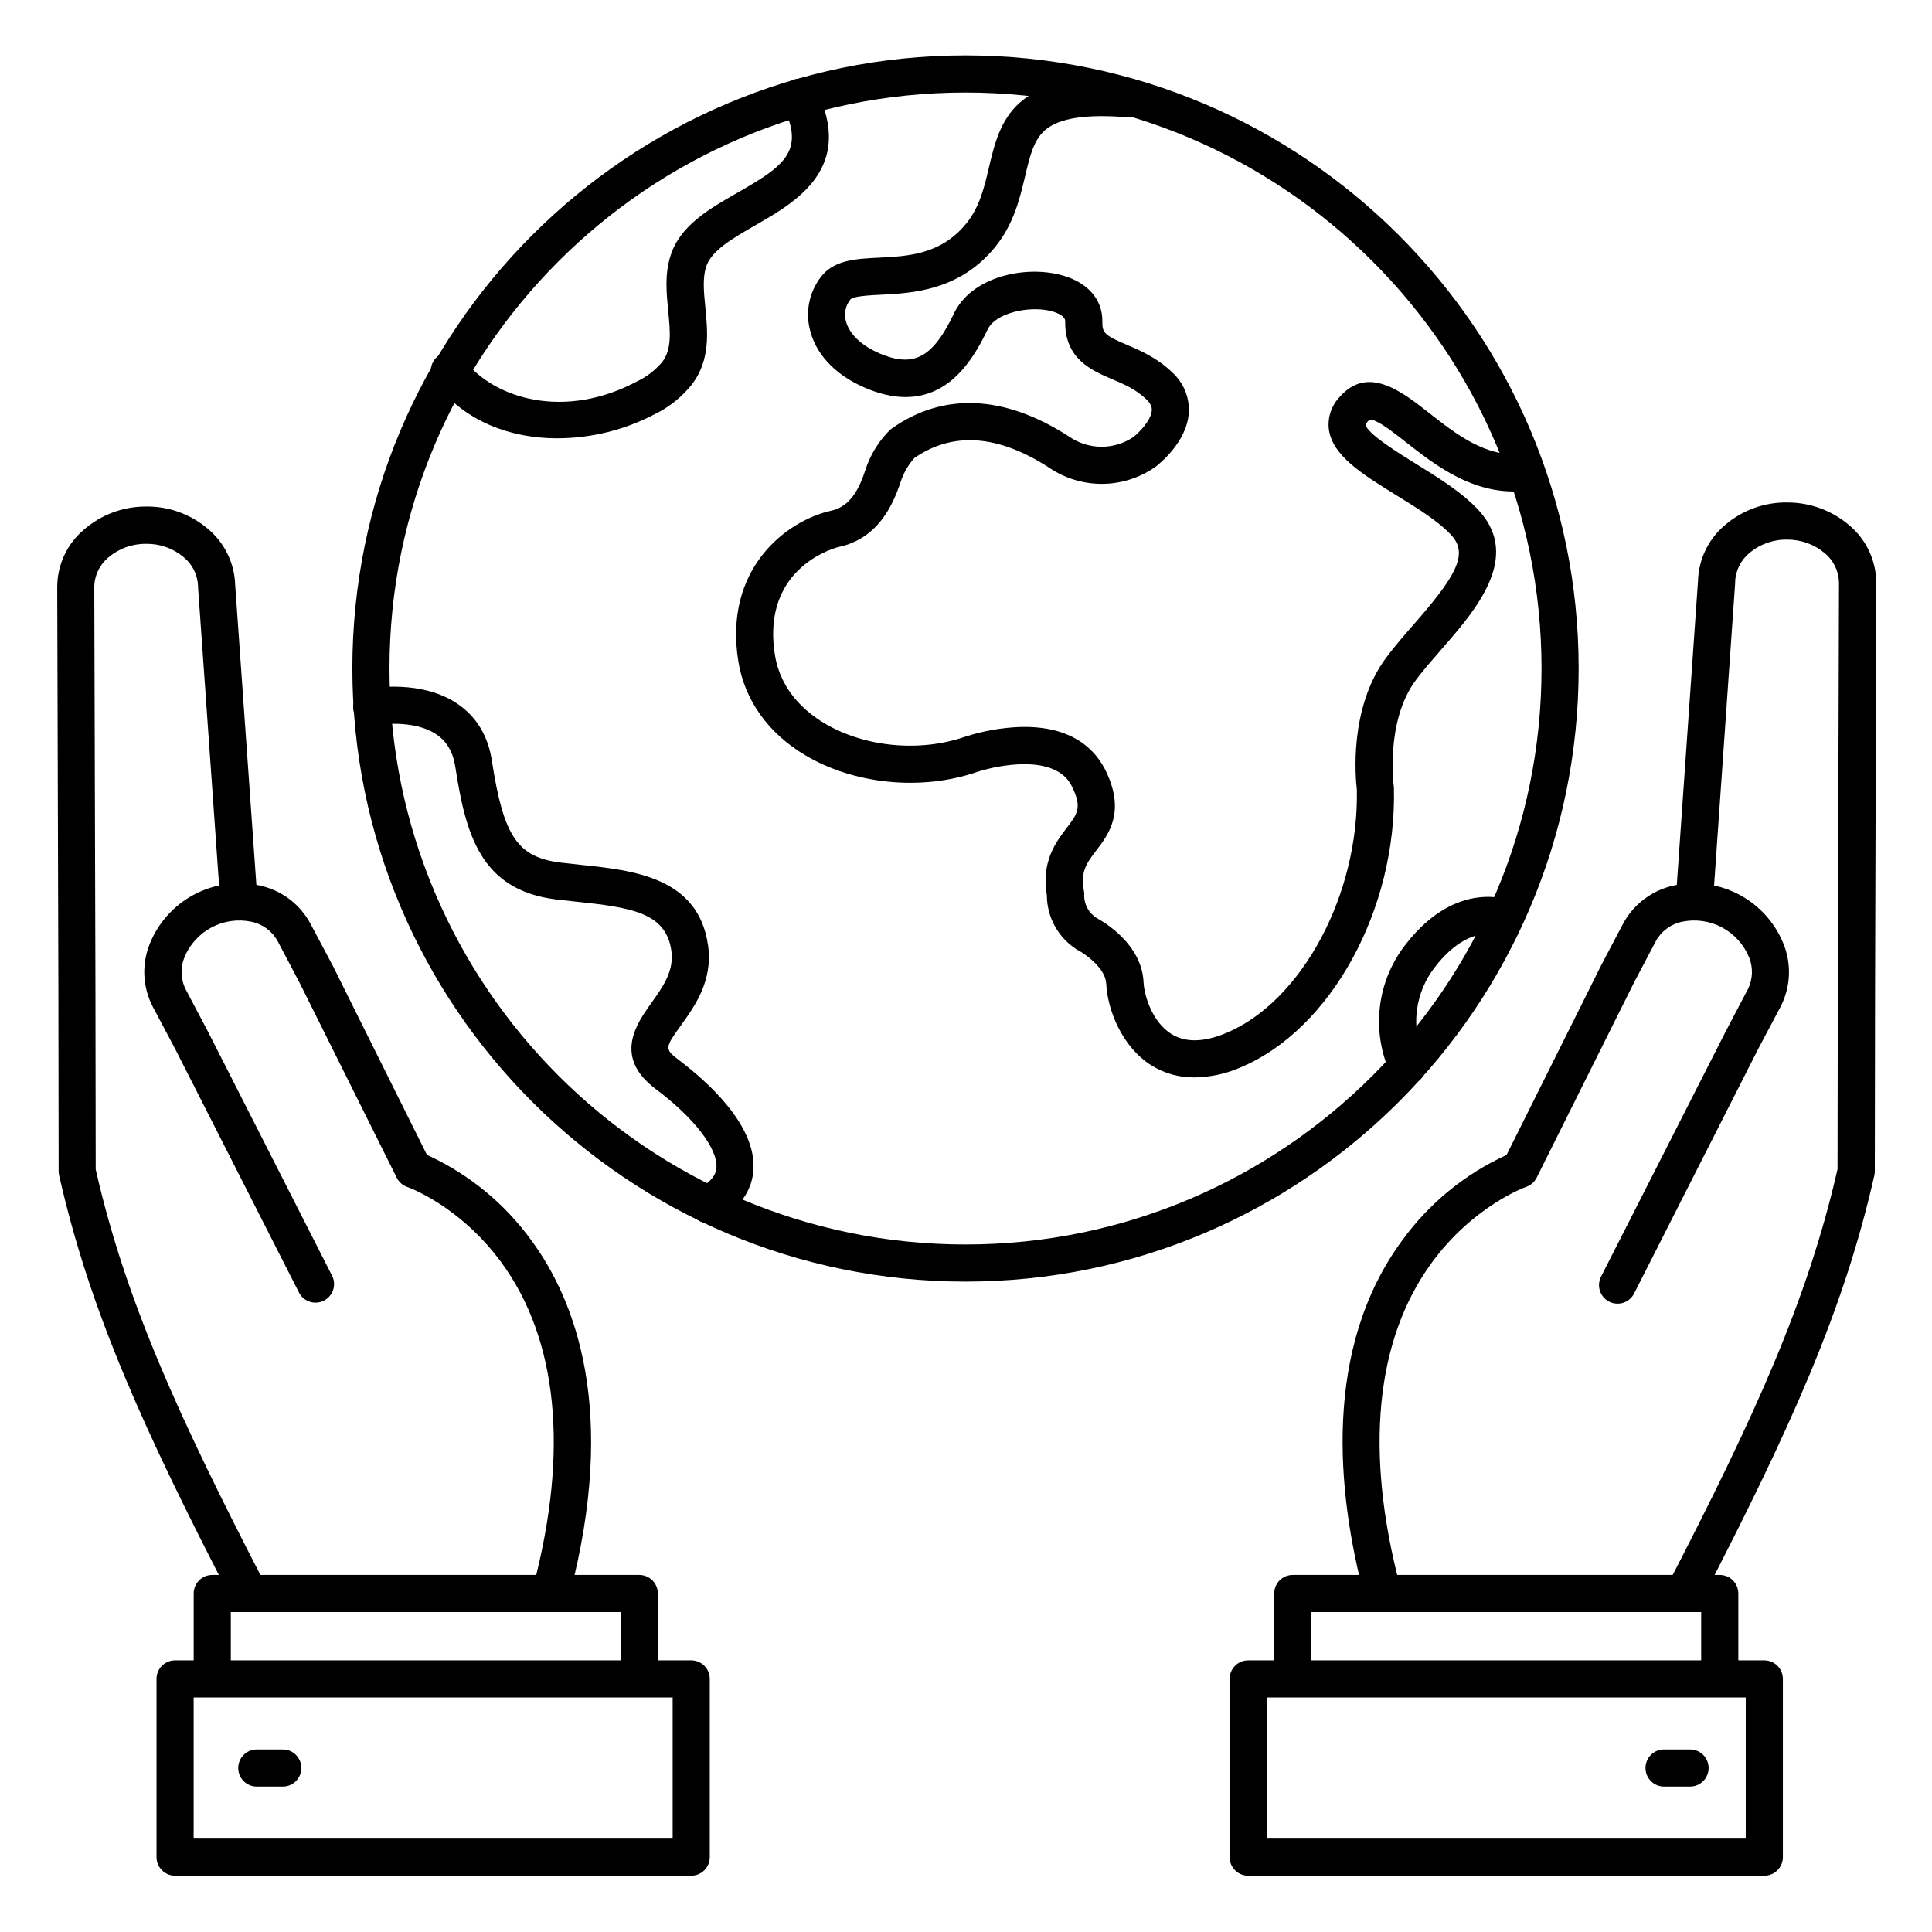<?xml version="1.0" encoding="UTF-8"?>
<!-- Uploaded to: SVG Repo, www.svgrepo.com, Generator: SVG Repo Mixer Tools -->
<svg fill="#000000" width="800px" height="800px" version="1.1" viewBox="144 144 512 512" xmlns="http://www.w3.org/2000/svg">
 <g>
  <path d="m611.56 641.08h-136.78c-2.715 0-4.918-2.203-4.918-4.918v-47.234c0-2.715 2.203-4.918 4.918-4.918h136.78c1.305 0 2.559 0.52 3.481 1.441 0.922 0.922 1.441 2.172 1.441 3.477v47.234c0 1.305-0.52 2.555-1.441 3.477-0.922 0.926-2.176 1.441-3.481 1.441zm-131.86-9.84h126.94v-37.391h-126.94z"/>
  <path d="m590.41 570.98c-1.719 0-3.312-0.898-4.207-2.363-0.891-1.469-0.953-3.297-0.164-4.82 23.027-44.516 37.027-75.297 44.93-109.97l0.07-48.168 0.316-107.15h-0.004c-0.02-3.043-1.379-5.922-3.719-7.871-2.769-2.359-6.297-3.648-9.938-3.633-3.644-0.09-7.199 1.148-9.996 3.484-2.367 1.902-3.781 4.742-3.867 7.773v0.305l-5.902 84.711-0.004 0.004c-0.188 2.715-2.547 4.766-5.262 4.574-2.719-0.191-4.766-2.547-4.578-5.266l5.902-84.574h0.004c0.141-5.82 2.805-11.293 7.301-14.996 4.598-3.898 10.465-5.981 16.492-5.856 6.027 0.008 11.848 2.184 16.402 6.133 4.477 3.809 7.055 9.391 7.047 15.27l-0.316 107.11-0.07 48.707c0 0.367-0.039 0.73-0.117 1.082-8.117 35.926-22.395 67.375-45.914 112.86-0.852 1.648-2.555 2.672-4.406 2.66z"/>
  <path d="m510.21 570.28c-2.234-0.004-4.188-1.512-4.754-3.672-7.055-26.883-11.059-65.051 10.145-93.902 7.109-9.805 16.637-17.602 27.652-22.633l25.012-50.133c0.016-0.035 0.031-0.07 0.051-0.102l5.844-11.098c2.809-5.176 7.742-8.863 13.5-10.086 5.875-1.234 11.992-0.363 17.289 2.461 5.297 2.82 9.43 7.414 11.68 12.977 2.215 5.449 1.914 11.59-0.816 16.797l-5.902 11.148-32.789 64.621c-0.566 1.203-1.594 2.125-2.856 2.559-1.258 0.43-2.637 0.332-3.824-0.27-1.184-0.602-2.078-1.66-2.469-2.934-0.395-1.27-0.254-2.644 0.383-3.812l32.895-64.707 5.902-11.238h0.004c1.379-2.699 1.496-5.867 0.324-8.66-1.406-3.352-3.926-6.109-7.137-7.816-3.207-1.703-6.906-2.242-10.469-1.531-2.977 0.586-5.547 2.449-7.023 5.098l-5.816 11.031-25.801 51.707c-0.578 1.164-1.586 2.051-2.816 2.469-0.129 0-14.168 5.086-25.211 20.379-14.691 20.348-17.543 49.781-8.254 85.137 0.688 2.629-0.887 5.316-3.512 6.004-0.398 0.125-0.812 0.195-1.23 0.207z"/>
  <path d="m599.75 592.86c-2.715 0-4.918-2.203-4.918-4.922v-16.727h-103.32v16.727c0 2.719-2.203 4.922-4.922 4.922-2.715 0-4.918-2.203-4.918-4.922v-21.645c0-2.719 2.203-4.922 4.918-4.922h113.16c1.305 0 2.559 0.52 3.481 1.441s1.441 2.172 1.441 3.481v21.648-0.004c0 1.305-0.52 2.559-1.441 3.481s-2.176 1.441-3.481 1.441z"/>
  <path d="m209.95 570.98c-1.844 0.004-3.531-1.023-4.379-2.66-23.52-45.48-37.797-76.926-45.906-112.86-0.086-0.352-0.129-0.715-0.125-1.082l-0.07-48.719-0.305-106.04c-0.012-5.867 2.566-11.445 7.047-15.242 4.523-3.941 10.32-6.121 16.324-6.141 6.019-0.121 11.879 1.957 16.48 5.848 4.492 3.707 7.156 9.176 7.312 14.996l5.902 83.543c0.195 2.715-1.852 5.074-4.57 5.266-2.719 0.195-5.078-1.852-5.269-4.57l-5.902-83.641v-0.305c-0.098-3.031-1.512-5.871-3.879-7.773-2.758-2.301-6.25-3.535-9.84-3.481h-0.156c-3.637-0.023-7.156 1.266-9.918 3.629-2.324 1.93-3.684 4.785-3.711 7.805l0.305 106.12 0.07 48.215c7.871 34.676 21.914 65.457 44.93 109.97 0.789 1.523 0.727 3.348-0.164 4.816-0.891 1.465-2.481 2.363-4.195 2.367z"/>
  <path d="m290.18 570.28c-0.426 0-0.852-0.055-1.262-0.168-2.621-0.691-4.191-3.379-3.504-6.004 9.348-35.621 6.387-65.219-8.59-85.609-11.098-15.094-24.746-19.898-24.887-19.938l0.004 0.004c-1.227-0.422-2.234-1.309-2.805-2.469l-25.773-51.719-5.824-11.051c-1.48-2.637-4.039-4.492-7.008-5.078-3.562-0.715-7.262-0.176-10.473 1.531-3.211 1.703-5.734 4.465-7.141 7.816-1.164 2.785-1.051 5.945 0.316 8.641l5.902 11.188 32.926 64.777c1.133 2.406 0.148 5.277-2.223 6.481-2.367 1.207-5.269 0.309-6.543-2.023l-32.887-64.707-5.906-11.129c-2.711-5.188-3.004-11.305-0.805-16.73 2.254-5.578 6.402-10.184 11.715-13.008 5.312-2.82 11.449-3.684 17.332-2.43 5.758 1.215 10.688 4.894 13.492 10.066l5.902 11.121 0.059 0.098 24.953 50.125h0.004c11.016 5.023 20.543 12.824 27.648 22.629 11.711 15.922 22.977 45.145 10.176 93.902v0.004c-0.57 2.18-2.547 3.699-4.801 3.68z"/>
  <path d="m313.41 592.86c-2.719 0-4.922-2.203-4.922-4.922v-16.727h-103.32v16.727c0 2.719-2.199 4.922-4.918 4.922s-4.922-2.203-4.922-4.922v-21.645c0-2.719 2.203-4.922 4.922-4.922h113.16c1.305 0 2.555 0.52 3.481 1.441 0.922 0.922 1.441 2.172 1.441 3.481v21.648-0.004c0 1.305-0.52 2.559-1.441 3.481-0.926 0.922-2.176 1.441-3.481 1.441z"/>
  <path d="m327.18 641.08h-136.78c-2.719 0-4.922-2.203-4.922-4.918v-47.234c0-2.715 2.203-4.918 4.922-4.918h136.78c1.305 0 2.555 0.52 3.477 1.441s1.441 2.172 1.441 3.477v47.234c0 1.305-0.52 2.555-1.441 3.477-0.922 0.926-2.172 1.441-3.477 1.441zm-131.86-9.84h126.94v-37.391h-126.94z"/>
  <path d="m218.94 617.46h-6.887c-2.719 0-4.922-2.203-4.922-4.922s2.203-4.918 4.922-4.918h6.887c2.719 0 4.922 2.199 4.922 4.918s-2.203 4.922-4.922 4.922z"/>
  <path d="m591.88 617.46h-6.887c-2.719 0-4.922-2.203-4.922-4.922s2.203-4.918 4.922-4.918h6.887c2.719 0 4.922 2.199 4.922 4.918s-2.203 4.922-4.922 4.922z"/>
  <path d="m399.86 483.64c-89.543 0-162.48-72.887-162.48-162.48 0.004-89.594 72.898-162.48 162.48-162.48 89.586 0 162.5 72.887 162.5 162.48s-72.906 162.48-162.5 162.48zm0-315.12c-84.16 0-152.64 68.477-152.64 152.64s68.477 152.64 152.64 152.64c84.164 0 152.66-68.477 152.66-152.64s-68.488-152.64-152.66-152.64z"/>
  <path d="m460.52 429.52c-4.035 0.051-7.996-1.062-11.414-3.199-7.734-4.871-11.609-14.641-11.945-21.648-0.207-4.25-5.902-8.031-7.391-8.809v0.004c-0.164-0.082-0.324-0.172-0.473-0.277-4.875-3.133-7.84-8.52-7.871-14.316-1.504-8.984 2.391-14.09 5.246-17.84s4.082-5.344 1.566-10.676c-0.758-1.605-3.09-6.484-13.57-6.238h-0.004c-3.988 0.152-7.938 0.844-11.738 2.055-14.66 5.066-32.539 3.324-45.551-4.449-9.84-5.844-16.09-14.68-17.711-24.887-3.938-24.383 12.555-37.215 24.602-39.902 4.144-0.926 6.887-4.102 9.023-10.648l-0.004 0.004c1.281-4.047 3.523-7.727 6.535-10.723 0.141-0.129 0.285-0.25 0.441-0.355 13.676-9.73 29.953-9.004 47.066 2.086 2.481 1.723 5.418 2.664 8.438 2.695 3.019 0.035 5.981-0.84 8.496-2.508 1.543-1.172 4.812-4.469 4.969-7.125 0.051-0.688-0.078-1.645-1.457-2.953-2.676-2.598-5.902-3.996-9.082-5.332-5.312-2.273-12.594-5.371-12.398-15.34 0-1.672-3.031-2.527-3.938-2.754-5.805-1.367-14.516 0.543-16.621 4.922-3.434 7.211-7.016 11.898-11.277 14.762-5.648 3.75-12.359 4.164-19.938 1.219-8.305-3.207-13.895-8.668-15.742-15.352l0.004-0.004c-1.461-5.055-0.402-10.5 2.844-14.641 3.445-4.418 9.18-4.703 15.254-5.008 7.703-0.375 16.441-0.809 23.125-8.973 3.582-4.379 4.793-9.484 6.062-14.898 2.856-12.055 6.082-25.73 37.391-23.184 2.715 0.215 4.742 2.594 4.523 5.312-0.215 2.719-2.594 4.742-5.312 4.527-10.875-0.875-17.957 0.215-21.648 3.356-3.078 2.617-4.094 6.887-5.363 12.289-1.418 5.965-3.012 12.734-8.031 18.863-9.441 11.504-21.961 12.121-30.254 12.535-2.734 0.137-7.32 0.363-7.988 1.23h-0.004c-1.34 1.656-1.777 3.863-1.168 5.906 0.984 3.562 4.555 6.762 9.84 8.797 8.441 3.266 13.352 0.383 18.773-11 4.469-9.359 17.891-12.645 27.758-10.312 7.352 1.73 11.66 6.414 11.551 12.527-0.059 2.953 0.66 3.633 6.414 6.09 3.609 1.535 8.098 3.453 12.082 7.332l0.004-0.004c3.019 2.715 4.641 6.652 4.41 10.707-0.512 7.871-8.039 13.719-8.855 14.355-4.125 2.887-9.027 4.453-14.062 4.488-5.035 0.031-9.961-1.469-14.121-4.301-13.5-8.746-25.504-9.605-35.699-2.539-1.648 1.852-2.891 4.027-3.648 6.387-2.098 6.277-6.051 14.879-16.227 17.141-0.215 0-20.91 4.922-17.055 28.723 1.516 9.34 7.941 14.945 13.066 18.016 10.629 6.348 25.258 7.754 37.305 3.59v0.004c4.676-1.52 9.543-2.391 14.457-2.586 14.141-0.434 20.289 6.219 22.957 11.867 5.078 10.746 0.621 16.59-2.637 20.852-2.469 3.238-4.262 5.578-3.285 10.637l-0.004-0.004c0.105 0.449 0.129 0.914 0.07 1.371 0.035 2.402 1.285 4.625 3.324 5.902 2.137 1.16 11.945 7.016 12.418 16.934 0.168 3.652 2.32 10.629 7.359 13.777 3.711 2.344 8.641 2.254 14.633-0.277 19.996-8.422 35.129-36.715 34.539-64.492-0.336-2.746-2.195-21.59 7.793-34.973 2.164-2.902 4.742-5.902 7.242-8.727 10.883-12.488 14.691-18.527 10.086-23.617-3.367-3.711-9.141-7.281-14.762-10.734-8.992-5.57-16.727-10.371-17.77-17.297-0.41-3.227 0.676-6.465 2.953-8.785 7.438-8.355 16.375-1.34 23.559 4.309 7.184 5.648 15.371 12.082 24.965 10.824h-0.004c2.695-0.367 5.176 1.52 5.543 4.211 0.367 2.691-1.52 5.172-4.215 5.539-13.727 1.859-24.5-6.613-32.375-12.793-3.129-2.461-6.082-4.781-8.246-5.668-1.258-0.523-1.367-0.402-1.871 0.168h0.004c-0.246 0.23-0.434 0.512-0.551 0.828 0.098 2.234 8.953 7.715 13.215 10.344 6.168 3.816 12.547 7.766 16.836 12.508 11.227 12.367-0.984 26.422-9.949 36.672-2.488 2.856-4.832 5.539-6.781 8.148-8.168 10.953-5.902 27.867-5.902 28.035l0.004-0.004c0.023 0.188 0.039 0.375 0.047 0.562 0.797 32.148-16.641 63.961-40.551 74.055-3.887 1.715-8.082 2.629-12.328 2.688z"/>
  <path d="m331.7 468.17c-2.242 0-4.199-1.516-4.762-3.688-0.562-2.168 0.41-4.445 2.371-5.535 4.34-2.41 4.496-4.773 4.555-5.539 0.336-5.059-5.973-13.227-16.098-20.812-11.367-8.531-4.981-17.438-1.172-22.77 3.121-4.359 6.07-8.48 5.324-13.855-1.398-10.016-10.402-11.465-24.953-12.988-1.91-0.195-3.809-0.402-5.668-0.629-20.016-2.508-23.902-17.379-26.629-35.109-0.59-3.836-2.164-6.613-4.82-8.48-6.18-4.367-16.195-2.609-16.297-2.59-1.297 0.285-2.652 0.031-3.762-0.703-1.105-0.73-1.871-1.879-2.117-3.184-0.25-1.305 0.039-2.652 0.801-3.742 0.762-1.086 1.93-1.82 3.238-2.035 0.57-0.109 14.148-2.609 23.812 4.211 4.922 3.445 7.871 8.5 8.855 15.027 3.059 19.906 6.789 25.426 18.125 26.844 1.801 0.215 3.633 0.414 5.473 0.609 13.875 1.457 31.145 3.266 33.672 21.41 1.301 9.27-3.531 16.02-7.066 20.941-4.242 5.902-4.594 6.414-0.926 9.172 7.824 5.902 20.812 17.465 20.004 29.352-0.254 3.856-2.137 9.328-9.586 13.473h0.008c-0.73 0.406-1.551 0.617-2.383 0.621z"/>
  <path d="m291.69 260.16c-12.203 0-24.285-4.289-32.285-14.613v0.004c-0.902-1.02-1.348-2.367-1.223-3.723s0.805-2.602 1.883-3.438c1.074-0.836 2.449-1.188 3.793-0.973 1.344 0.215 2.543 0.98 3.301 2.109 7.961 10.273 26.695 15.742 45.758 5.5 2.566-1.219 4.832-2.984 6.641-5.176 2.508-3.344 2.055-7.981 1.535-13.352-0.461-4.793-0.984-9.742 0.59-14.68 2.488-8.02 10.242-12.457 17.711-16.727 12.387-7.086 18.074-11.02 12.055-23.055l0.004-0.004c-0.598-1.168-0.703-2.527-0.293-3.773 0.406-1.246 1.297-2.277 2.469-2.863 1.172-0.59 2.531-0.684 3.773-0.266 1.242 0.418 2.269 1.316 2.848 2.492 10.469 20.898-5.441 29.984-15.961 36.004-6.062 3.504-11.84 6.781-13.168 11.102-0.984 3.051-0.582 6.82-0.188 10.824 0.621 6.465 1.328 13.777-3.465 20.203h0.004c-2.648 3.348-6.012 6.062-9.84 7.949-7.996 4.219-16.898 6.434-25.941 6.453z"/>
  <path d="m517 431.49c-1.836 0-3.519-1.02-4.367-2.648-2.648-5.598-3.672-11.824-2.953-17.977 0.719-6.148 3.148-11.973 7.016-16.809 13.559-17.328 27.621-11.473 28.211-11.219l-3.938 9.023h0.098c-0.324-0.129-7.949-2.875-16.629 8.215v0.004c-2.688 3.352-4.398 7.383-4.941 11.648-0.547 4.262 0.094 8.594 1.855 12.52 0.605 1.156 0.727 2.504 0.336 3.75s-1.258 2.285-2.414 2.891c-0.695 0.383-1.477 0.59-2.273 0.602z"/>
 </g>
</svg>